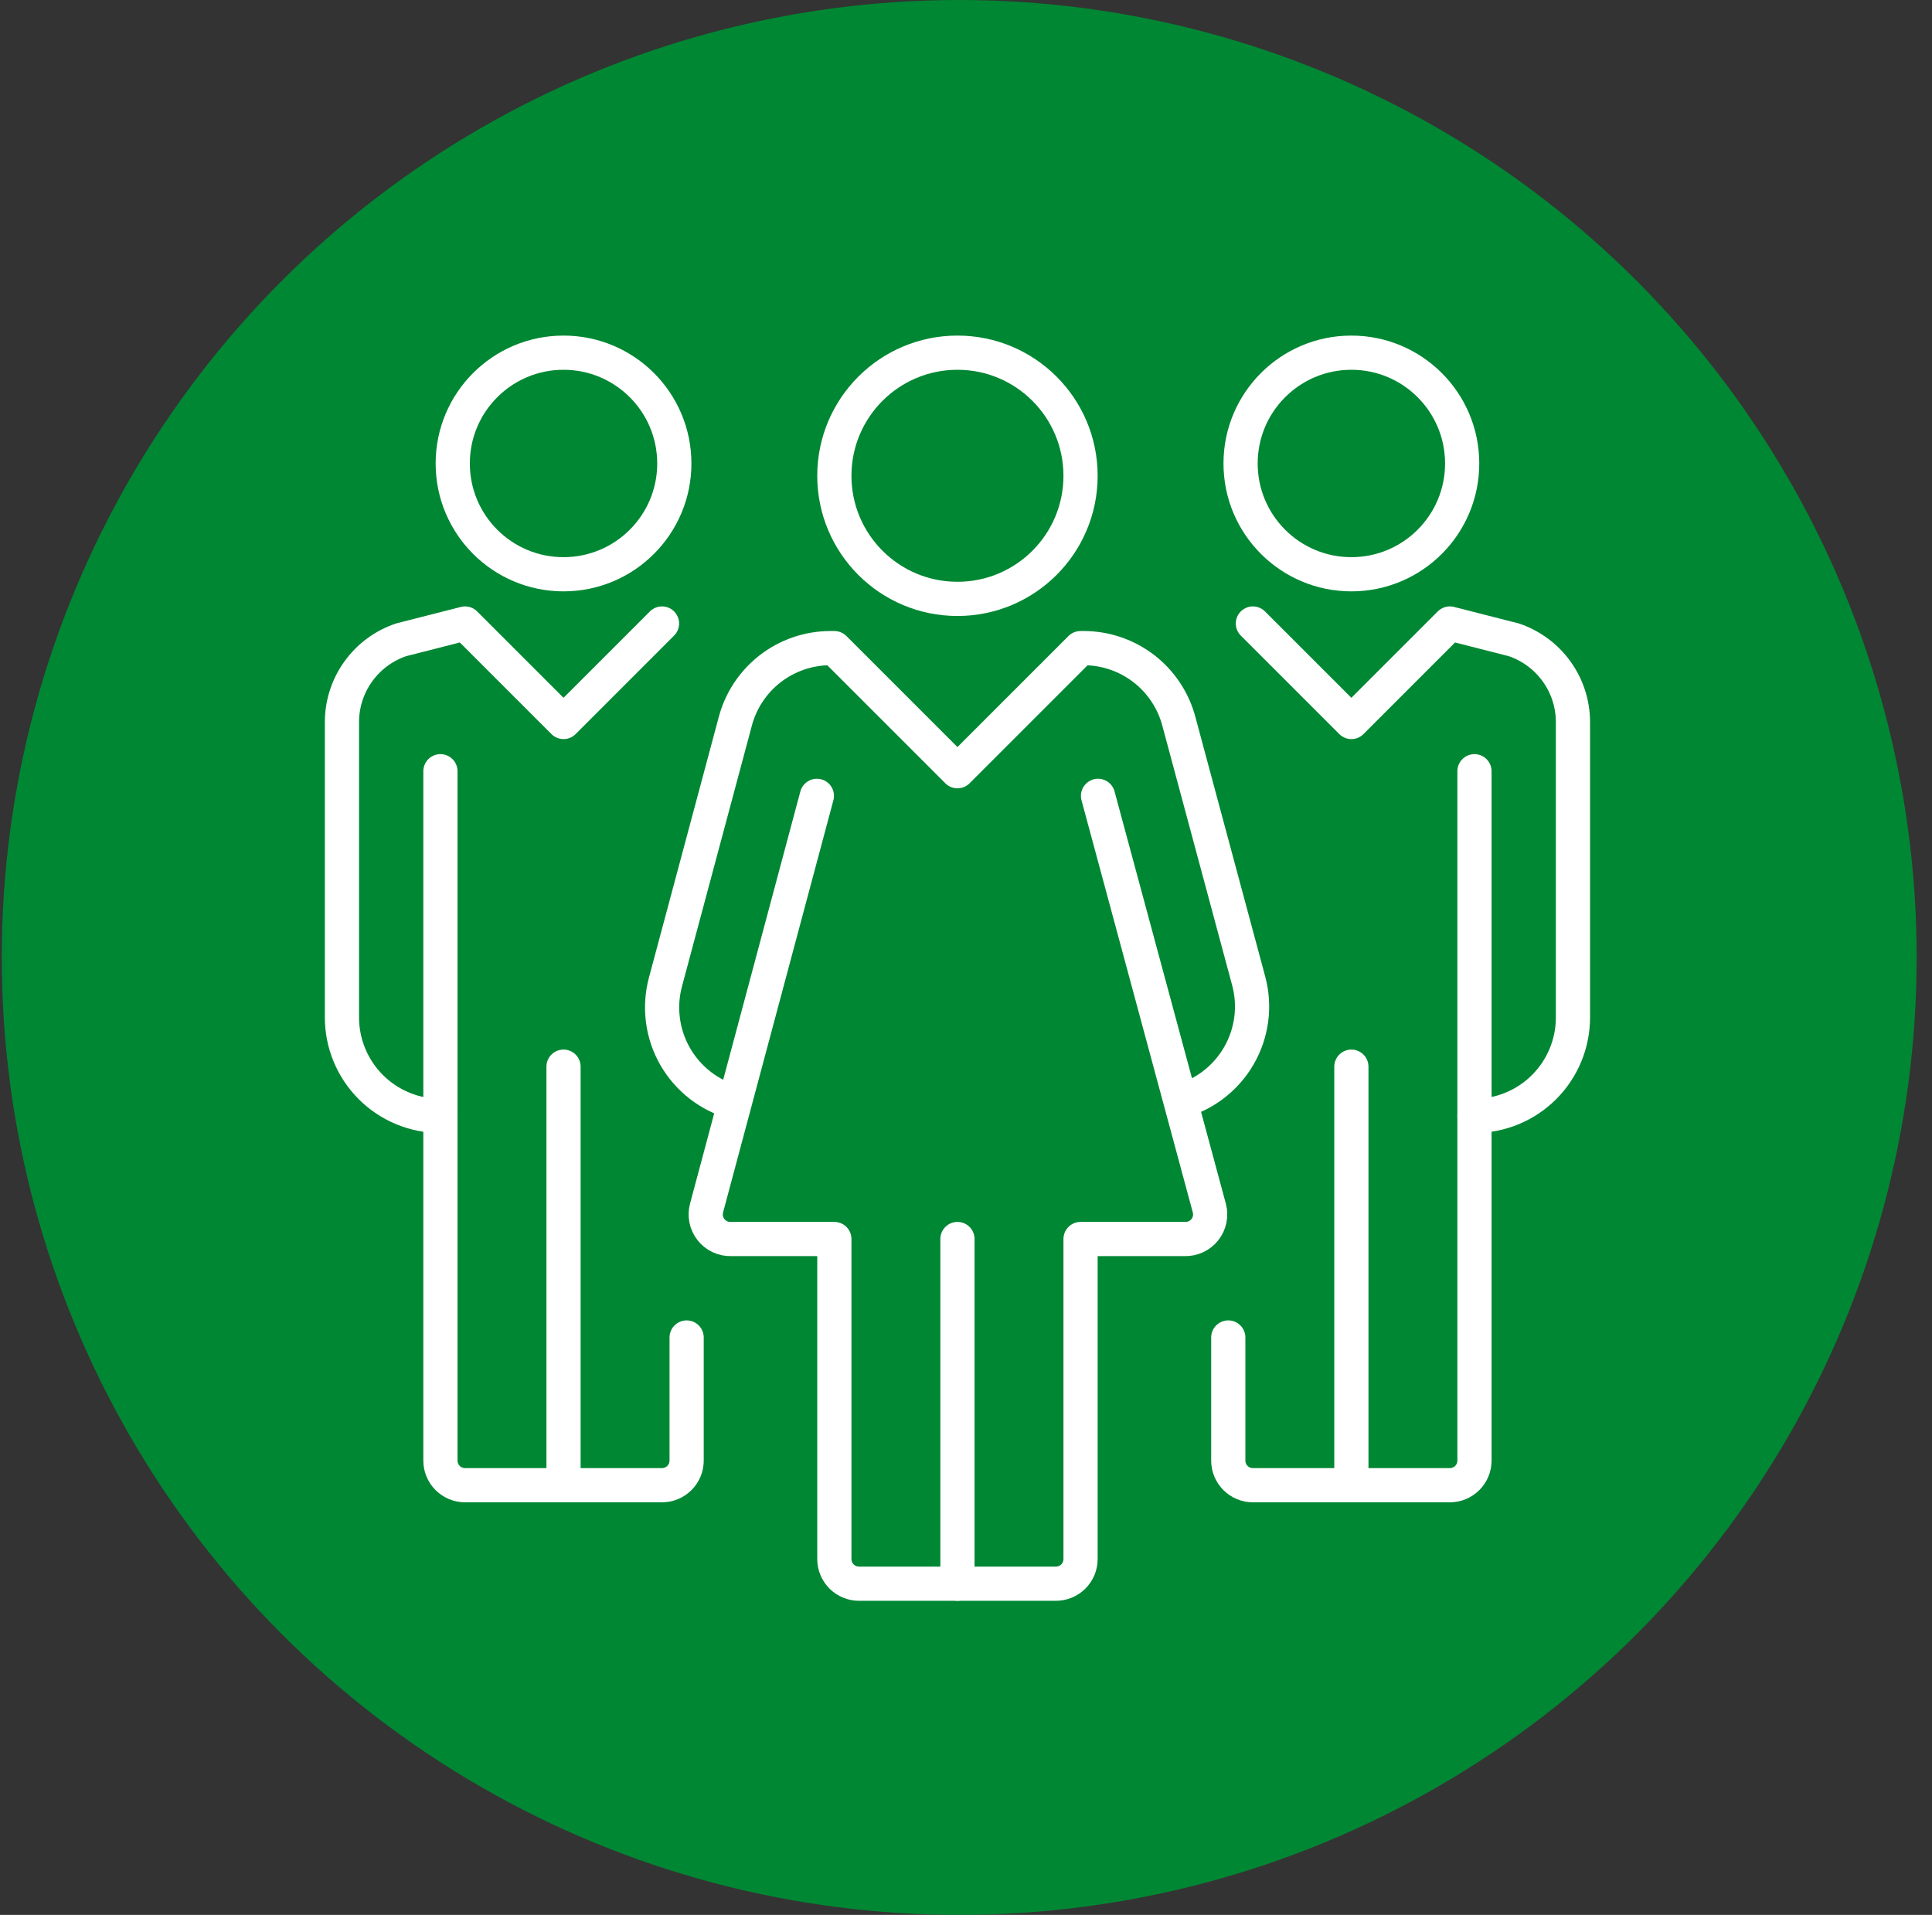 <svg width="113" height="112" viewBox="0 0 113 112" fill="none" xmlns="http://www.w3.org/2000/svg">
<rect x="0" y="0" width="113" height="112" fill="#333333" stroke="none"/>
<circle cx="56.103" cy="56" r="56" fill="#008733"/>
<path d="M56 35.028C59.977 35.028 63.2 31.805 63.2 27.828C63.2 23.852 59.977 20.628 56 20.628C52.024 20.628 48.8 23.852 48.8 27.828C48.8 31.805 52.024 35.028 56 35.028Z" stroke="white" stroke-width="2" stroke-linecap="round" stroke-linejoin="round"/>
<path d="M56 72.468V92.628" stroke="white" stroke-width="2" stroke-linecap="round" stroke-linejoin="round"/>
<path d="M68.96 64.433C69.691 64.237 70.376 63.9 70.977 63.439C71.577 62.979 72.081 62.405 72.46 61.749C72.838 61.094 73.084 60.371 73.183 59.62C73.281 58.87 73.231 58.108 73.035 57.377L68.96 42.228C68.642 40.995 67.923 39.902 66.918 39.12C65.912 38.339 64.675 37.912 63.402 37.908H63.2L56 45.108L48.8 37.908H48.555C47.282 37.912 46.045 38.339 45.039 39.12C44.034 39.902 43.315 40.995 42.997 42.228L38.922 57.435C38.726 58.166 38.676 58.928 38.775 59.678C38.873 60.428 39.119 61.152 39.497 61.807C39.876 62.462 40.38 63.036 40.98 63.497C41.581 63.957 42.266 64.295 42.997 64.491" stroke="white" stroke-width="2" stroke-linejoin="round"/>
<path d="M47.778 46.548L41.326 70.654C41.268 70.871 41.261 71.1 41.306 71.32C41.352 71.541 41.449 71.748 41.589 71.924C41.729 72.101 41.908 72.242 42.113 72.336C42.317 72.431 42.541 72.476 42.766 72.468H48.8V91.188C48.8 91.57 48.952 91.936 49.222 92.206C49.492 92.476 49.858 92.628 50.24 92.628H61.76C62.142 92.628 62.508 92.476 62.778 92.206C63.048 91.936 63.2 91.57 63.2 91.188V72.468H69.291C69.516 72.476 69.74 72.431 69.945 72.336C70.149 72.242 70.329 72.101 70.469 71.924C70.609 71.748 70.706 71.541 70.751 71.32C70.797 71.1 70.79 70.871 70.731 70.654L64.222 46.548" stroke="white" stroke-width="2" stroke-linecap="round" stroke-linejoin="round"/>
<path d="M86.24 65.268C87.768 65.268 89.233 64.661 90.313 63.581C91.393 62.501 92 61.036 92 59.508V42.228C91.998 41.164 91.662 40.128 91.039 39.265C90.416 38.402 89.539 37.756 88.53 37.419L84.8 36.468L79.04 42.228L73.28 36.468" stroke="white" stroke-width="2" stroke-linecap="round" stroke-linejoin="round"/>
<path d="M79.04 33.588C82.619 33.588 85.52 30.687 85.52 27.108C85.52 23.529 82.619 20.628 79.04 20.628C75.461 20.628 72.56 23.529 72.56 27.108C72.56 30.687 75.461 33.588 79.04 33.588Z" stroke="white" stroke-width="2" stroke-linejoin="round"/>
<path d="M86.24 45.108V85.428C86.24 85.81 86.088 86.176 85.818 86.446C85.548 86.716 85.182 86.868 84.8 86.868H73.28C72.898 86.868 72.532 86.716 72.262 86.446C71.992 86.176 71.84 85.81 71.84 85.428V78.228" stroke="white" stroke-width="2" stroke-linecap="round" stroke-linejoin="round"/>
<path d="M79.04 62.388V86.868" stroke="white" stroke-width="2" stroke-linecap="round" stroke-linejoin="round"/>
<path d="M38.72 36.468L32.96 42.228L27.2 36.468L23.47 37.419C22.461 37.756 21.584 38.402 20.961 39.265C20.338 40.128 20.002 41.164 20 42.228V59.508C20 61.036 20.607 62.501 21.687 63.581C22.767 64.661 24.232 65.268 25.76 65.268" stroke="white" stroke-width="2" stroke-linecap="round" stroke-linejoin="round"/>
<path d="M32.96 33.588C36.539 33.588 39.44 30.687 39.44 27.108C39.44 23.529 36.539 20.628 32.96 20.628C29.381 20.628 26.48 23.529 26.48 27.108C26.48 30.687 29.381 33.588 32.96 33.588Z" stroke="white" stroke-width="2" stroke-linejoin="round"/>
<path d="M40.16 78.228V85.428C40.16 85.81 40.008 86.176 39.738 86.446C39.468 86.716 39.102 86.868 38.72 86.868H27.2C26.818 86.868 26.452 86.716 26.182 86.446C25.912 86.176 25.76 85.81 25.76 85.428V45.108" stroke="white" stroke-width="2" stroke-linecap="round" stroke-linejoin="round"/>
<path d="M32.96 62.388V86.868" stroke="white" stroke-width="2" stroke-linecap="round" stroke-linejoin="round"/>
</svg>
